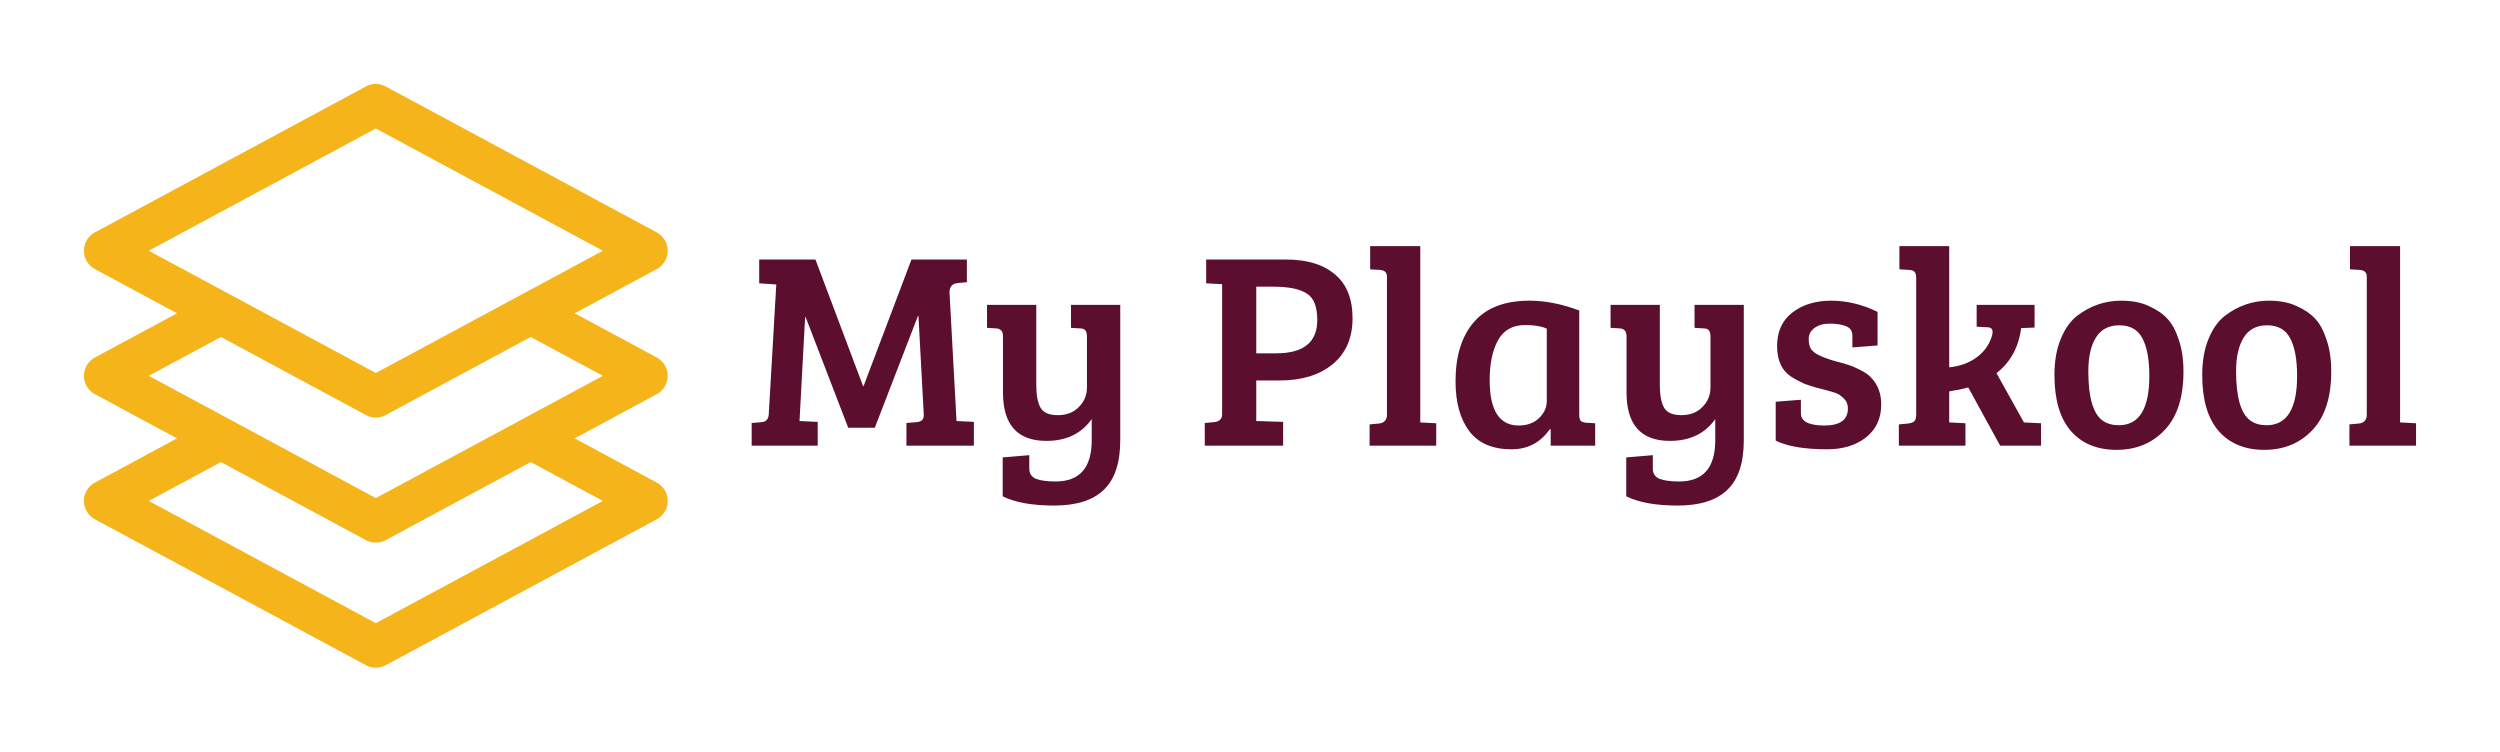 <svg version="1.1" xmlns="http://www.w3.org/2000/svg" viewBox="-2729.734 -1630.592 9147.142 2750.208"><desc>Created with Snap</desc><defs></defs><g><g transform="matrix(76.282,0,0,76.282,-2498.89,-1399.714)"><title>element-design-layer-material-building-geometry</title><path d="M29,9a1,1,0,0,0-.526-.88l-13-7a1,1,0,0,0-.948,0l-13,7a1,1,0,0,0,0,1.76L5.463,12,1.526,14.12a1,1,0,0,0,0,1.76L5.463,18,1.526,20.12a1,1,0,0,0,0,1.76l13,7a1,1,0,0,0,.948,0l13-7a1,1,0,0,0,0-1.76L24.537,18l3.937-2.12a1,1,0,0,0,0-1.76L24.537,12l3.937-2.12A1,1,0,0,0,29,9ZM22.429,19.136,25.891,21,15,26.864,4.109,21l3.462-1.864,6.955,3.744a1,1,0,0,0,.948,0Zm0-6L25.891,15,15,20.864,4.109,15l3.462-1.864,6.955,3.744a1,1,0,0,0,.948,0ZM15,14.864,4.109,9,15,3.136,25.891,9Z" fill="#f4b41a" style=""></path><desc>Created with Snap</desc><defs></defs></g><g><g transform="matrix(1.024,0,0,-1.024,0,0)"><path d="M47 665L248 665L418 213L420 213L591 665L789 665L789 584L756 581Q726 578 727 546L752 88L814 85L814 0L573 0L573 81L609 84Q636 86 635 110L616 463L614 463L460 64L365 64L213 459L211 459L191 88L256 85L256 0L20 0L20 81L56 84Q79 86 81 111L108 576L47 580L47 665ZM1235 19L1235 95Q1180 17 1073 17Q918 17 918 190L918 391Q918 418 893 419L861 421L861 503L1037 503L1037 216Q1037 163 1052 136Q1067 109 1114 109Q1161 109 1189 138Q1218 167 1218 208L1218 389Q1218 406 1212 412Q1207 419 1193 419L1161 421L1161 503L1337 503L1337 19Q1337 -102 1278 -158Q1220 -214 1101 -214Q983 -214 917 -181L917 -42L1012 -34L1012 -82Q1012 -109 1037 -119Q1062 -128 1106 -128Q1235 -128 1235 19ZM1919 0L1639 0L1639 81L1672 84Q1701 87 1701 112L1701 577L1644 580L1644 665L1930 665Q2042 665 2104 612Q2167 560 2167 455Q2167 350 2096 291Q2025 233 1908 233L1823 233L1823 88L1919 85L1919 0ZM1823 568L1823 330L1895 330Q2041 330 2041 449Q2041 521 2003 544Q1966 568 1884 568L1823 568ZM2230 713L2409 713L2409 83L2466 80L2466 0L2228 0L2228 76L2261 79Q2290 82 2290 111L2290 604Q2290 626 2265 628L2230 630L2230 713ZM2977 483L2977 111Q2977 95 2982 89Q2988 83 3002 82L3034 80L3034 0L2875 0L2875 58L2872 59Q2822 -13 2735 -13Q2633 -13 2584 52Q2535 117 2535 230Q2535 366 2601 442Q2667 518 2799 518Q2884 518 2977 483ZM2861 159L2861 418Q2833 431 2784 431Q2717 431 2687 377Q2657 323 2657 234Q2657 72 2761 72Q2805 72 2833 98Q2861 125 2861 159ZM3463 19L3463 95Q3408 17 3301 17Q3146 17 3146 190L3146 391Q3146 418 3121 419L3089 421L3089 503L3265 503L3265 216Q3265 163 3280 136Q3295 109 3342 109Q3389 109 3417 138Q3446 167 3446 208L3446 389Q3446 406 3440 412Q3435 419 3421 419L3389 421L3389 503L3565 503L3565 19Q3565 -102 3506 -158Q3448 -214 3329 -214Q3211 -214 3145 -181L3145 -42L3240 -34L3240 -82Q3240 -109 3265 -119Q3290 -128 3334 -128Q3463 -128 3463 19ZM3930 427Q3906 436 3872 436Q3838 436 3817 420Q3797 405 3797 382Q3797 360 3804 347Q3812 335 3828 326Q3853 313 3888 303Q3923 294 3940 288Q3957 283 3982 270Q4008 257 4021 242Q4056 205 4056 147Q4056 72 4001 29Q3947 -13 3863 -13Q3741 -13 3679 18L3679 157L3769 164L3769 116Q3769 72 3853 72Q3937 72 3937 133Q3937 155 3922 169Q3908 183 3894 188Q3880 193 3860 198Q3841 203 3822 208Q3804 213 3782 221Q3761 230 3735 246Q3684 279 3684 356Q3684 434 3739 476Q3794 518 3877 518Q3961 518 4043 478L4043 358L3953 351L3953 393Q3953 418 3930 427ZM4181 112L4181 599Q4181 615 4175 621Q4170 627 4156 628L4121 630L4121 713L4299 713L4299 280Q4354 285 4395 314Q4436 343 4451 390Q4454 400 4454 406Q4454 423 4435 423L4397 425L4397 503L4604 503L4604 422L4556 420Q4543 318 4468 259L4566 83L4627 80L4627 0L4481 0L4367 208Q4334 199 4299 194L4299 83L4300 83L4357 80L4357 0L4119 0L4119 76L4152 79Q4167 81 4174 87Q4181 94 4181 112ZM4905 73Q5014 73 5014 249Q5014 338 4989 384Q4965 430 4907 430Q4850 430 4823 386Q4796 342 4796 266Q4796 125 4848 89Q4871 73 4905 73ZM4675 252Q4675 326 4697 380Q4719 435 4756 464Q4827 518 4913 518Q4973 518 5014 498Q5056 479 5079 453Q5103 428 5119 379Q5136 331 5136 265Q5136 127 5069 56Q5002 -15 4897 -15Q4793 -15 4734 52Q4675 120 4675 252ZM5433 73Q5542 73 5542 249Q5542 338 5517 384Q5493 430 5435 430Q5378 430 5351 386Q5324 342 5324 266Q5324 125 5376 89Q5399 73 5433 73ZM5203 252Q5203 326 5225 380Q5247 435 5284 464Q5355 518 5441 518Q5501 518 5542 498Q5584 479 5607 453Q5631 428 5647 379Q5664 331 5664 265Q5664 127 5597 56Q5530 -15 5425 -15Q5321 -15 5262 52Q5203 120 5203 252ZM5731 713L5910 713L5910 83L5967 80L5967 0L5729 0L5729 76L5762 79Q5791 82 5791 111L5791 604Q5791 626 5766 628L5731 630L5731 713Z" fill="#5c0e2f" style=""></path></g></g></g></svg>